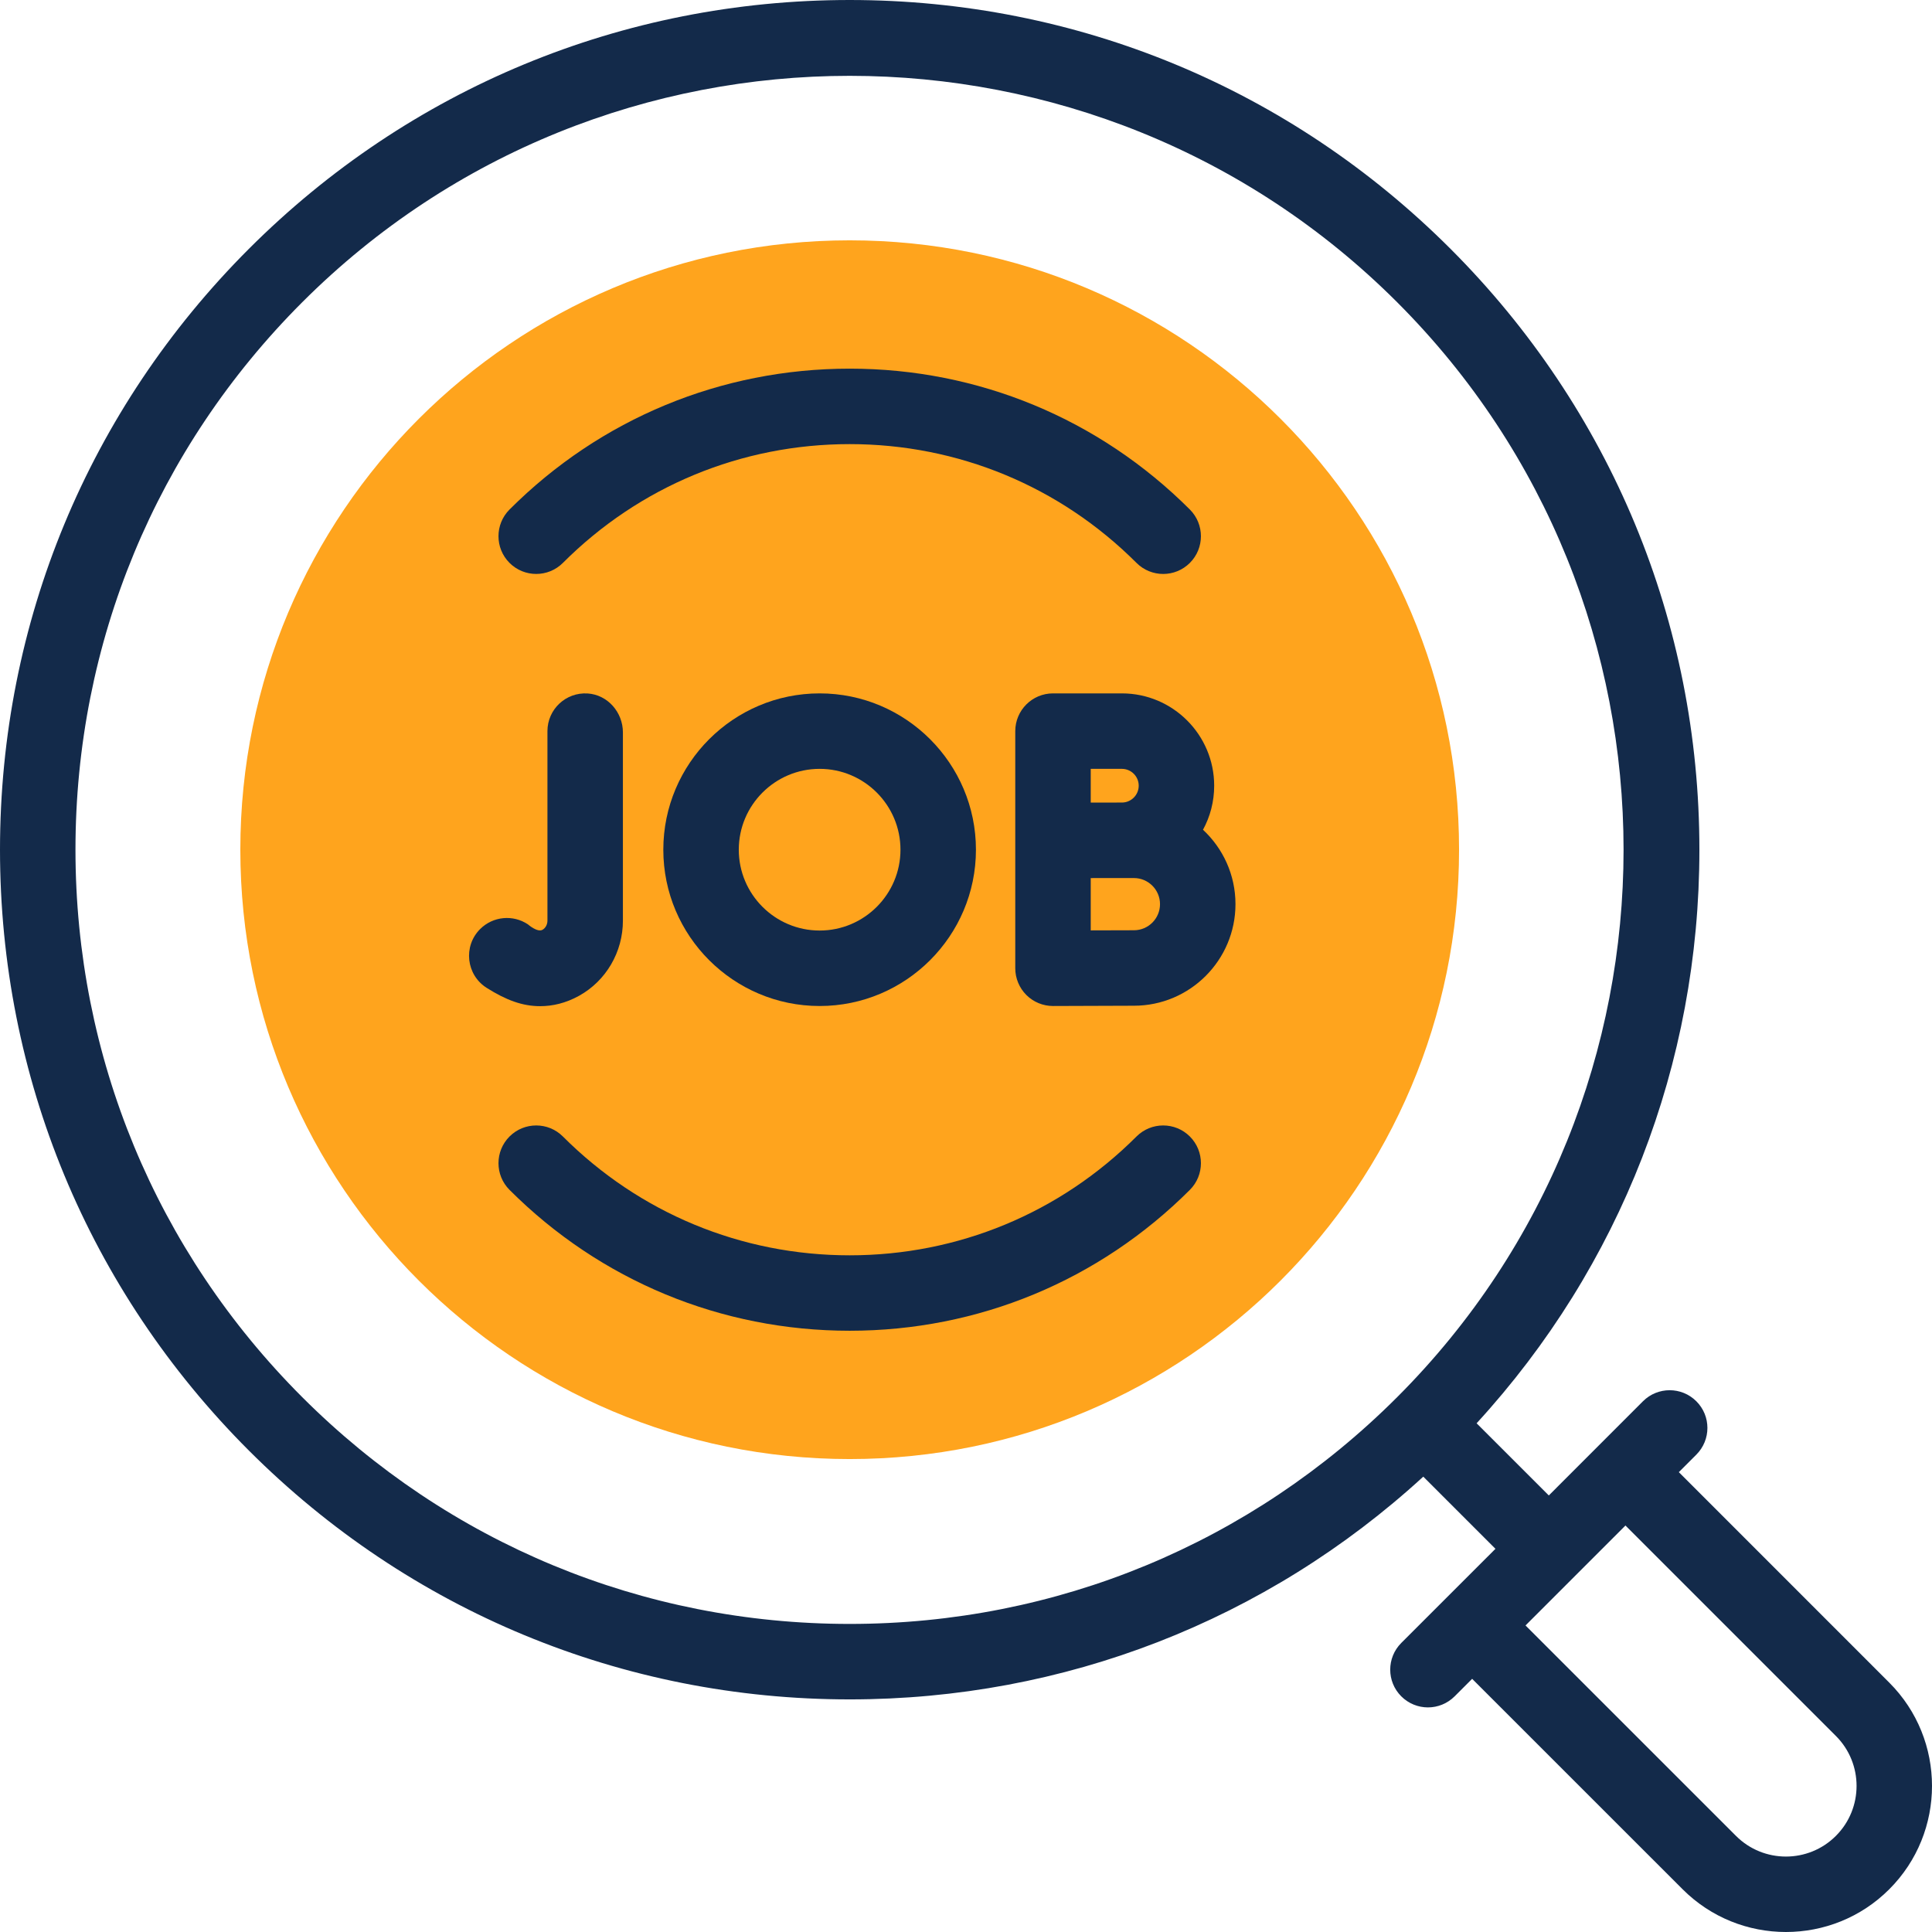 <svg width="48" height="48" viewBox="0 0 48 48" fill="none" xmlns="http://www.w3.org/2000/svg">
<g clip-path="url(#clip0_1919_1939)">
<path d="M21.11 36.25C29.472 36.25 36.25 29.472 36.25 21.11C36.25 12.749 29.472 5.971 21.11 5.971C12.749 5.971 5.971 12.749 5.971 21.11C5.971 29.472 12.749 36.25 21.11 36.25Z" fill="#FFA41D"/>
<path d="M13.985 13.985C15.888 12.082 18.419 11.034 21.11 11.034C23.802 11.034 26.333 12.082 28.236 13.985C28.419 14.168 28.659 14.26 28.899 14.26C29.139 14.26 29.379 14.168 29.562 13.985C29.928 13.619 29.928 13.025 29.562 12.659C27.304 10.402 24.303 9.159 21.11 9.159C17.918 9.159 14.916 10.402 12.659 12.659C12.293 13.025 12.293 13.619 12.659 13.985C13.025 14.351 13.619 14.351 13.985 13.985Z" fill="#132A4A"/>
<path d="M28.236 28.236C26.333 30.139 23.802 31.188 21.11 31.188C18.419 31.188 15.888 30.139 13.985 28.236C13.619 27.87 13.025 27.87 12.659 28.236C12.293 28.602 12.293 29.196 12.659 29.562C14.916 31.819 17.918 33.062 21.11 33.062C24.303 33.062 27.304 31.819 29.562 29.562C29.928 29.196 29.928 28.602 29.562 28.236C29.196 27.87 28.602 27.87 28.236 28.236Z" fill="#132A4A"/>
<path d="M46.938 41.804L41.71 36.575L42.145 36.14C42.512 35.773 42.512 35.18 42.145 34.814C41.779 34.448 41.186 34.448 40.819 34.814L38.48 37.154L36.686 35.361C40.263 31.46 42.221 26.436 42.221 21.11C42.221 15.472 40.025 10.171 36.038 6.183C32.051 2.196 26.749 0 21.11 0C15.472 0 10.17 2.196 6.183 6.183C2.196 10.171 0 15.472 0 21.11C0 26.749 2.196 32.051 6.183 36.038C10.17 40.025 15.472 42.221 21.11 42.221C26.436 42.221 31.46 40.263 35.361 36.687L37.154 38.48L34.814 40.819C34.448 41.186 34.448 41.779 34.814 42.145C34.997 42.328 35.237 42.42 35.477 42.42C35.717 42.42 35.956 42.328 36.14 42.145L36.575 41.71L41.804 46.938C42.512 47.646 43.441 48 44.371 48C45.301 48 46.231 47.646 46.938 46.938C48.354 45.523 48.354 43.219 46.938 41.804ZM21.11 40.346C15.973 40.346 11.142 38.345 7.509 34.712C3.876 31.079 1.875 26.248 1.875 21.11C1.875 15.973 3.876 11.142 7.509 7.509C11.259 3.759 16.185 1.884 21.11 1.884C26.036 1.884 30.962 3.759 34.712 7.509C42.212 15.009 42.212 27.212 34.712 34.712C31.079 38.345 26.248 40.346 21.11 40.346ZM45.612 45.612C44.928 46.297 43.814 46.297 43.13 45.612L37.901 40.384L40.384 37.901L45.613 43.13C46.297 43.814 46.297 44.928 45.612 45.612Z" fill="#132A4A"/>
<path d="M14.387 24.74C15.059 24.367 15.476 23.652 15.476 22.874V18.197C15.476 17.698 15.099 17.262 14.601 17.229C14.055 17.194 13.601 17.626 13.601 18.165V22.874C13.601 22.97 13.552 23.059 13.477 23.101C13.349 23.171 13.119 22.968 13.117 22.966C12.745 22.717 12.249 22.765 11.931 23.08L11.93 23.081C11.501 23.508 11.582 24.223 12.094 24.545C12.572 24.845 12.975 24.998 13.419 24.998C13.728 24.998 14.055 24.924 14.387 24.74Z" fill="#132A4A"/>
<path d="M29.888 20.615C30.066 20.29 30.166 19.917 30.166 19.52C30.166 18.256 29.138 17.227 27.873 17.227H26.162C25.644 17.227 25.224 17.647 25.224 18.165V24.056C25.224 24.306 25.324 24.545 25.5 24.721C25.676 24.896 25.914 24.994 26.162 24.994H26.166C26.166 24.994 27.739 24.987 28.172 24.987C29.563 24.987 30.695 23.855 30.695 22.463C30.695 21.734 30.384 21.076 29.888 20.615ZM27.873 19.102C28.104 19.102 28.291 19.29 28.291 19.52C28.291 19.751 28.104 19.939 27.873 19.939C27.747 19.939 27.509 19.939 27.249 19.94H27.099V19.102H27.873V19.102ZM28.172 23.112C27.97 23.112 27.522 23.113 27.099 23.115V21.816C27.151 21.816 27.202 21.815 27.252 21.815H28.172C28.53 21.815 28.82 22.106 28.82 22.463C28.82 22.821 28.53 23.112 28.172 23.112Z" fill="#132A4A"/>
<path d="M16.48 21.111C16.48 23.252 18.222 24.994 20.364 24.994C22.505 24.994 24.247 23.252 24.247 21.111C24.247 18.969 22.505 17.227 20.364 17.227C18.222 17.227 16.48 18.969 16.48 21.111ZM22.372 21.111C22.372 22.218 21.471 23.119 20.364 23.119C19.256 23.119 18.355 22.218 18.355 21.111C18.355 20.003 19.256 19.102 20.364 19.102C21.471 19.102 22.372 20.003 22.372 21.111Z" fill="#132A4A"/>
</g>
<defs>
<clipPath id="clip0_1919_1939">
<rect width="48" height="48" fill="white"/>
</clipPath>
</defs>
</svg>
